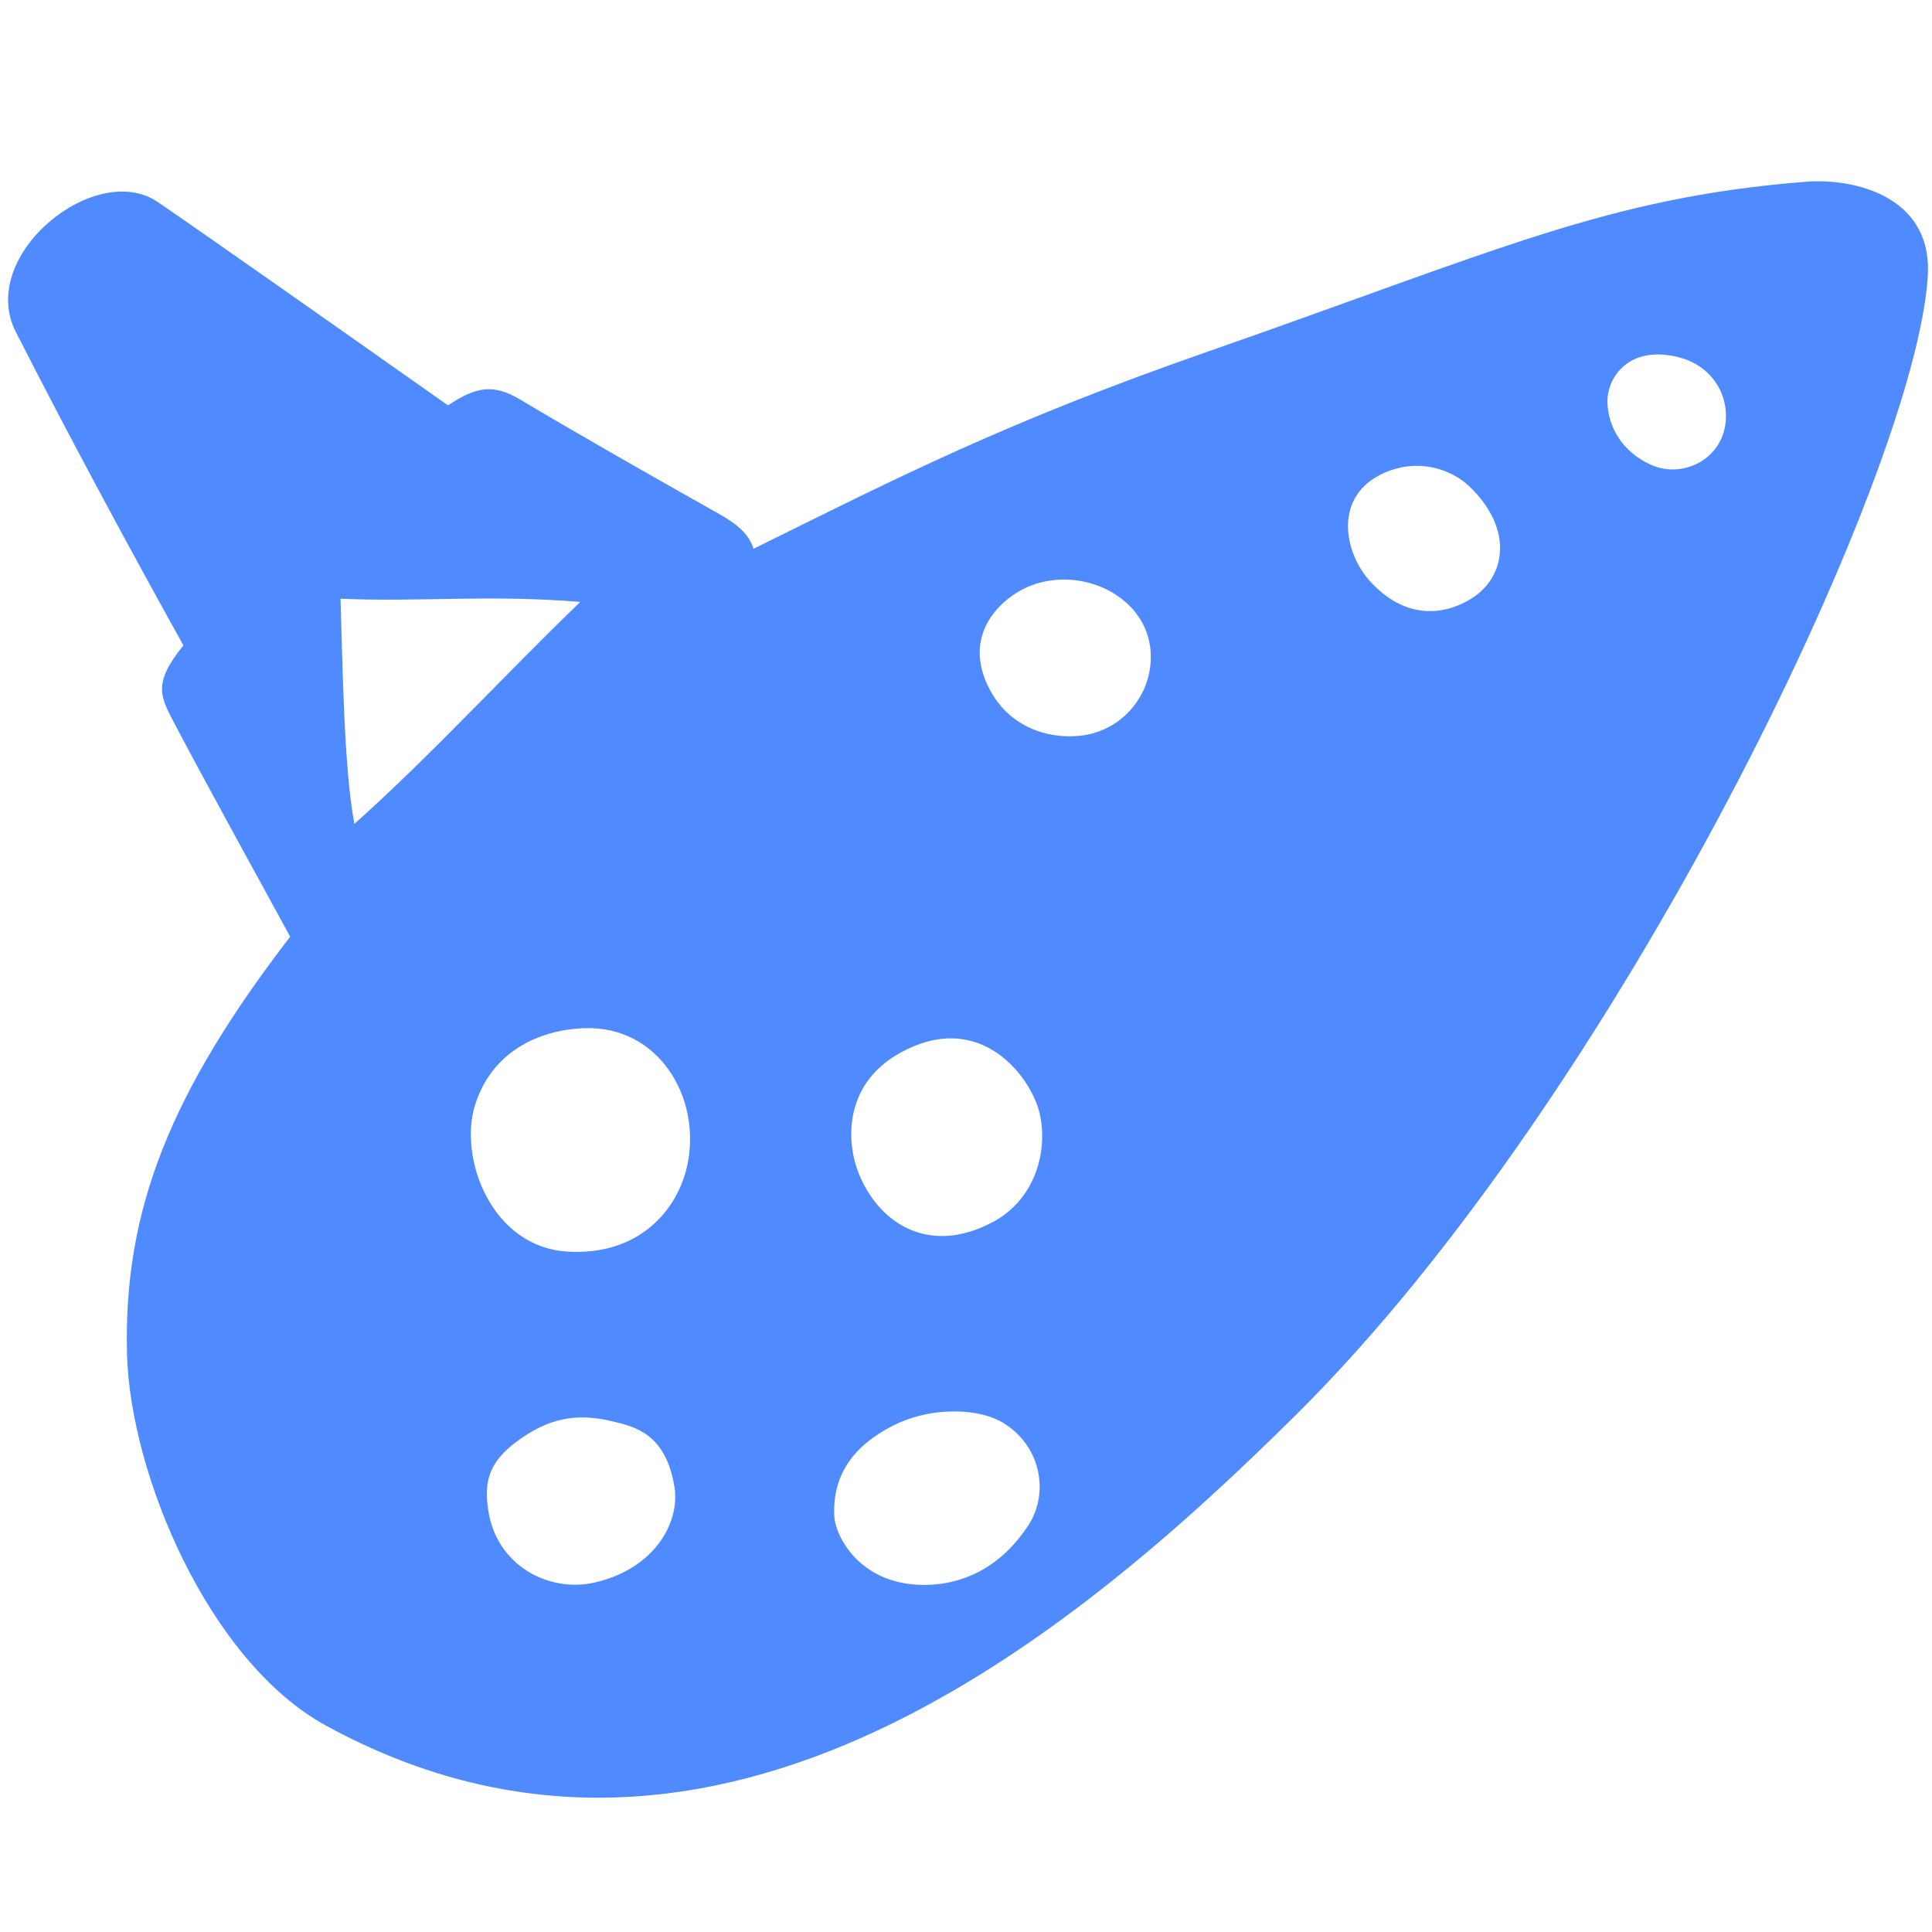 <svg clip-rule="evenodd" fill-rule="evenodd" stroke-linejoin="round" stroke-miterlimit="2" viewBox="0 0 16 16" xmlns="http://www.w3.org/2000/svg">
    <path fill="#508aff" d="m6.24 4.545c1.204-.595 2.084-1.048 3.768-1.635 2.404-.839 3.302-1.275 4.949-1.405.381-.03 1.05.109 1.008.783-.101 1.638-2.569 6.789-5.23 9.427-1.792 1.776-4.793 4.349-8.035 2.576-.972-.532-1.622-2.083-1.648-3.075-.032-1.2.364-2.174 1.351-3.459-.232-.424-.741-1.351-.948-1.746-.125-.239-.198-.344.064-.666-.432-.777-.928-1.693-1.388-2.596-.324-.636.662-1.429 1.177-1.075.388.265 1.427.996 2.402 1.683.232-.154.374-.182.6-.047.445.267 1.161.674 1.652.95.158.089.248.178.278.285zm1.147 7.266c.148-.077.312-.115.467-.121.175-.008.336.025.444.088.32.185.395.583.219.853-.248.379-.573.485-.826.494-.558.02-.773-.396-.782-.57-.016-.351.17-.585.478-.744zm-3.11.129c-.232.173-.268.335-.234.565.068.461.502.687.881.601.505-.116.71-.506.661-.795-.072-.433-.32-.495-.512-.54-.303-.073-.536-.025-.796.169zm-.343-2.788c.138-.442.527-.623.903-.637.61-.024.971.565.857 1.125-.079.387-.41.762-.996.725-.63-.039-.901-.776-.764-1.213zm4.68.086c.066.326-.059.705-.391.882-.55.294-.971-.013-1.123-.433-.088-.244-.127-.778.474-1.025.598-.245.981.285 1.04.576zm-5.794-4.28c.017.5.026 1.401.115 1.865.637-.57 1.221-1.211 1.87-1.838-.757-.063-1.349.003-1.985-.027zm5.685-.095c.419-.185.959.051 1.02.493.039.279-.119.599-.444.708-.243.081-.704.04-.904-.393-.202-.436.125-.718.328-.808zm2.959-.947c.301-.132.57-.015.7.108.38.359.307.768.005.943-.284.165-.581.111-.819-.149-.226-.245-.309-.716.114-.902zm1.848-.587c-.004-.196.172-.477.591-.37.285.072.426.329.383.572-.05.285-.362.433-.616.317-.231-.104-.353-.308-.358-.519z" />
</svg>
